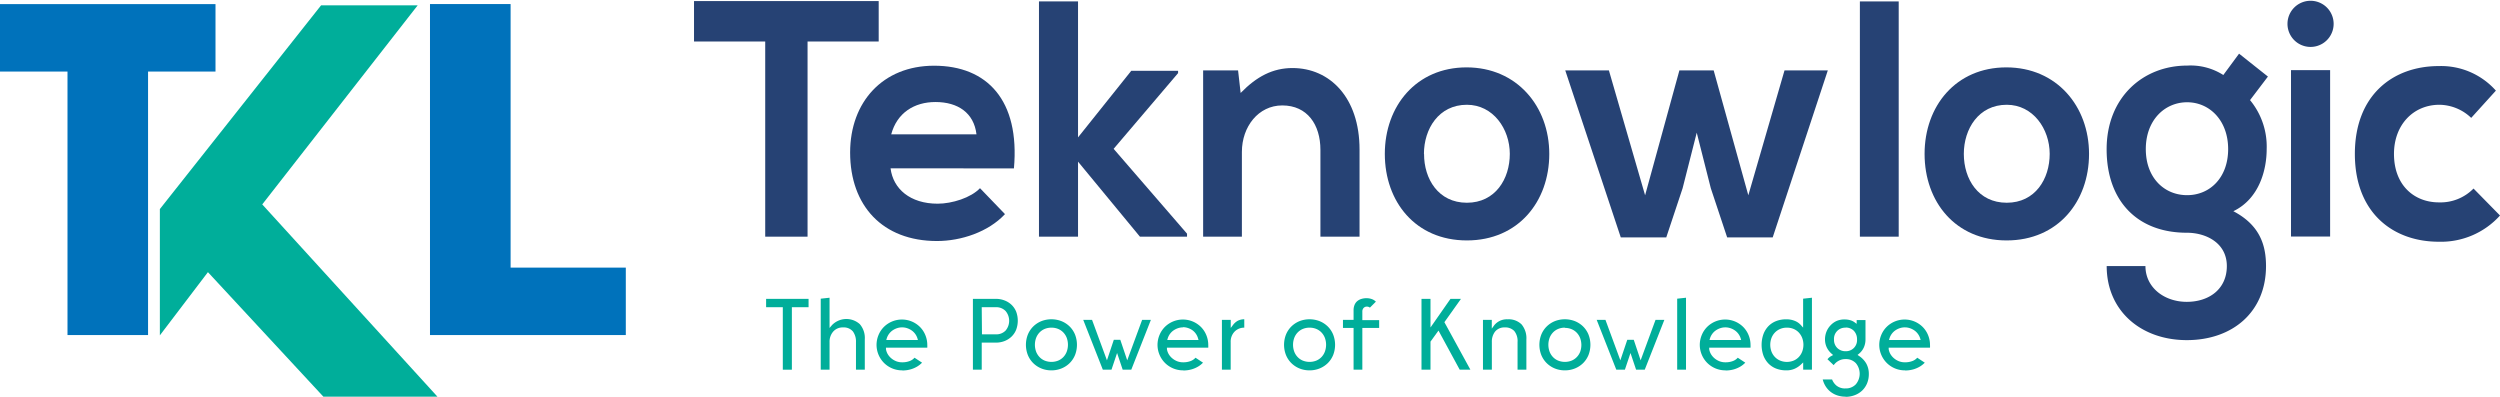 <svg xmlns="http://www.w3.org/2000/svg" viewBox="0 0 419.26 66.52"><defs><style>.cls-1{fill:#00ae9a;}.cls-2{fill:#264274;}.cls-3{fill:#0072bb;}</style></defs><title>logo horizontal</title><g id="Capa_2" data-name="Capa 2"><g id="Capa_1-2" data-name="Capa 1"><path class="cls-1" d="M151.31,62.11a4.28,4.28,0,0,1-3.06-1.25,4.3,4.3,0,0,1-1.25-3,4.33,4.33,0,0,1,.33-1.67,4.15,4.15,0,0,1,.9-1.36,4.33,4.33,0,0,1,1.36-.91,4.33,4.33,0,0,1,3.33,0,4.32,4.32,0,0,1,1.36.91,4.17,4.17,0,0,1,.9,1.36,4.32,4.32,0,0,1,.33,1.67,4.2,4.2,0,0,1,0,.44h-6.93l0,.26a2.42,2.42,0,0,0,.32.87,2.75,2.75,0,0,0,.61.69,3,3,0,0,0,.81.47,2.71,2.71,0,0,0,1,.17,3.36,3.36,0,0,0,1.28-.23,2,2,0,0,0,.77-.54l1.26.83a3.85,3.85,0,0,1-.75.61,4.59,4.59,0,0,1-1.19.52,5,5,0,0,1-1.36.18m-.05-7.23a2.65,2.65,0,0,0-.88.15,3,3,0,0,0-.74.38,2.57,2.57,0,0,0-.94,1.29l-.09.3h5.31l-.09-.3a2.55,2.55,0,0,0-.94-1.29,3,3,0,0,0-.74-.38,2.67,2.67,0,0,0-.88-.15"/><path class="cls-1" d="M176.33,62.11a4.41,4.41,0,0,1-1.72-.33,4.18,4.18,0,0,1-1.35-.9,4.09,4.09,0,0,1-.89-1.35,4.72,4.72,0,0,1,0-3.41,4.09,4.09,0,0,1,.89-1.35,4.21,4.21,0,0,1,1.35-.9,4.67,4.67,0,0,1,3.43,0,4.19,4.19,0,0,1,1.36.9,4.06,4.06,0,0,1,.89,1.35,4.71,4.71,0,0,1,0,3.41,4.07,4.07,0,0,1-.89,1.35,4.19,4.19,0,0,1-1.36.9,4.45,4.45,0,0,1-1.71.33m0-7.16a2.9,2.9,0,0,0-1.12.21,2.57,2.57,0,0,0-.88.6,2.73,2.73,0,0,0-.57.91,3.38,3.38,0,0,0,0,2.3,2.71,2.71,0,0,0,.57.91,2.56,2.56,0,0,0,.88.6,3.08,3.08,0,0,0,2.24,0,2.58,2.58,0,0,0,.88-.6,2.71,2.71,0,0,0,.57-.92,3.38,3.38,0,0,0,0-2.29,2.74,2.74,0,0,0-.57-.91,2.58,2.58,0,0,0-.88-.6,2.89,2.89,0,0,0-1.12-.21"/><polygon class="cls-1" points="188.28 62 187.34 59.2 186.4 62 184.95 62 181.66 53.64 183.14 53.64 185.64 60.43 186.79 56.99 187.88 56.99 189.04 60.43 191.54 53.64 193.01 53.64 189.72 62 188.28 62"/><path class="cls-1" d="M204.92,62V53.64h1.48V55l.41-.54a2.55,2.55,0,0,1,.76-.66,2.42,2.42,0,0,1,1.1-.26v1.41a2.24,2.24,0,0,0-1.63.67,2.41,2.41,0,0,0-.65,1.75V62Z"/><path class="cls-1" d="M219.62,62.11a4.41,4.41,0,0,1-1.72-.33,4.21,4.21,0,0,1-1.35-.9,4.07,4.07,0,0,1-.89-1.35,4.72,4.72,0,0,1,0-3.41,4.07,4.07,0,0,1,.89-1.35,4.22,4.22,0,0,1,1.35-.9,4.67,4.67,0,0,1,3.43,0,4.2,4.2,0,0,1,1.36.9,4.06,4.06,0,0,1,.89,1.35,4.72,4.72,0,0,1,0,3.41,4.09,4.09,0,0,1-.89,1.35,4.2,4.2,0,0,1-1.36.9,4.45,4.45,0,0,1-1.71.33m0-7.16a2.89,2.89,0,0,0-1.12.21,2.56,2.56,0,0,0-.88.6,2.69,2.69,0,0,0-.57.91,3.37,3.37,0,0,0,0,2.3,2.68,2.68,0,0,0,.57.91,2.54,2.54,0,0,0,.88.6,3.08,3.08,0,0,0,2.24,0,2.59,2.59,0,0,0,.88-.6,2.69,2.69,0,0,0,.57-.92,3.36,3.36,0,0,0,0-2.29,2.72,2.72,0,0,0-.57-.91,2.58,2.58,0,0,0-.88-.6,2.89,2.89,0,0,0-1.12-.21"/><path class="cls-1" d="M254.5,62V57.36a2.68,2.68,0,0,0-.55-1.85,2.08,2.08,0,0,0-1.6-.6,2,2,0,0,0-1.62.7,2.72,2.72,0,0,0-.54,1.75V62H248.7V53.64h1.48v1.47l.41-.56a2.69,2.69,0,0,1,2.23-1,3.07,3.07,0,0,1,2.36.86,3.64,3.64,0,0,1,.8,2.54V62Z"/><path class="cls-1" d="M262.44,62.11a4.41,4.41,0,0,1-1.72-.33,4.19,4.19,0,0,1-1.35-.9,4.07,4.07,0,0,1-.89-1.35,4.72,4.72,0,0,1,0-3.41,4.07,4.07,0,0,1,.89-1.35,4.22,4.22,0,0,1,1.35-.9,4.67,4.67,0,0,1,3.43,0,4.22,4.22,0,0,1,1.36.9,4.06,4.06,0,0,1,.89,1.35,4.72,4.72,0,0,1,0,3.41,4.09,4.09,0,0,1-.89,1.35,4.2,4.2,0,0,1-1.36.9,4.45,4.45,0,0,1-1.71.33m0-7.16a2.89,2.89,0,0,0-1.12.21,2.56,2.56,0,0,0-.88.6,2.71,2.71,0,0,0-.57.91,3.38,3.38,0,0,0,0,2.3,2.7,2.7,0,0,0,.57.91,2.54,2.54,0,0,0,.88.6,3.08,3.08,0,0,0,2.24,0,2.59,2.59,0,0,0,.88-.6A2.71,2.71,0,0,0,265,59a3.36,3.36,0,0,0,0-2.29,2.73,2.73,0,0,0-.57-.91,2.58,2.58,0,0,0-.88-.6,2.89,2.89,0,0,0-1.12-.21"/><path class="cls-1" d="M309.5,66.52a4.26,4.26,0,0,1-1.43-.23,3.73,3.73,0,0,1-1.16-.65,3.61,3.61,0,0,1-.83-1,3.91,3.91,0,0,1-.4-1h1.57a2.54,2.54,0,0,0,.7,1,2.24,2.24,0,0,0,1.55.5,2.28,2.28,0,0,0,1.73-.69,2.76,2.76,0,0,0,0-3.55,2.29,2.29,0,0,0-1.73-.68,2.35,2.35,0,0,0-1.28.36,2.31,2.31,0,0,0-.7.66l-1.05-1,.21-.22a2,2,0,0,1,.45-.32l.29-.16-.25-.22a3.28,3.28,0,0,1-.82-1.07,3.1,3.1,0,0,1-.29-1.33,3.46,3.46,0,0,1,.25-1.31,3.31,3.31,0,0,1,.69-1.06,3.22,3.22,0,0,1,1-.72,3.36,3.36,0,0,1,1.34-.26,3.66,3.66,0,0,1,.92.12,2.15,2.15,0,0,1,.74.35l.37.27v-.63h1.48v3.25a3.21,3.21,0,0,1-.28,1.34,2.91,2.91,0,0,1-.82,1.06l-.23.19.24.17A3.77,3.77,0,0,1,313,61a3.58,3.58,0,0,1,.41,1.71,4.07,4.07,0,0,1-.3,1.59,3.58,3.58,0,0,1-.82,1.2,3.7,3.7,0,0,1-1.24.77,4.27,4.27,0,0,1-1.54.28m0-11.6a1.87,1.87,0,0,0-1.94,2,1.89,1.89,0,0,0,.56,1.42,1.92,1.92,0,0,0,1.38.53,1.85,1.85,0,0,0,1.92-2,2,2,0,0,0-.54-1.43,1.88,1.88,0,0,0-1.38-.54"/><path class="cls-1" d="M198.43,62.11a4.28,4.28,0,0,1-3.06-1.25,4.3,4.3,0,0,1-1.25-3,4.33,4.33,0,0,1,.33-1.67,4.15,4.15,0,0,1,.9-1.36,4.33,4.33,0,0,1,1.36-.91,4.33,4.33,0,0,1,3.33,0,4.32,4.32,0,0,1,1.36.91,4.17,4.17,0,0,1,.9,1.36,4.32,4.32,0,0,1,.33,1.67,4.2,4.2,0,0,1,0,.44h-6.93l0,.26a2.4,2.4,0,0,0,.32.87,2.75,2.75,0,0,0,.61.69,3,3,0,0,0,.81.47,2.71,2.71,0,0,0,1,.17,3.36,3.36,0,0,0,1.28-.23,2,2,0,0,0,.77-.54l1.26.83a3.85,3.85,0,0,1-.75.61,4.59,4.59,0,0,1-1.19.52,5,5,0,0,1-1.36.18m-.05-7.23a2.66,2.66,0,0,0-.88.15,3,3,0,0,0-.74.38,2.57,2.57,0,0,0-.94,1.29l-.09.3H201l-.09-.3A2.55,2.55,0,0,0,200,55.4a3,3,0,0,0-.74-.38,2.67,2.67,0,0,0-.88-.15"/><path class="cls-1" d="M289.37,62.11a4.29,4.29,0,0,1-3.06-1.25,4.31,4.31,0,0,1-1.25-3,4.33,4.33,0,0,1,.33-1.67,4.17,4.17,0,0,1,.9-1.36,4.32,4.32,0,0,1,1.36-.91,4.32,4.32,0,0,1,3.33,0,4.31,4.31,0,0,1,1.36.91,4.17,4.17,0,0,1,.9,1.36,4.32,4.32,0,0,1,.33,1.67,4.2,4.2,0,0,1,0,.44h-6.93l0,.26a2.4,2.4,0,0,0,.32.87,2.75,2.75,0,0,0,.61.69,3,3,0,0,0,.81.47,2.71,2.71,0,0,0,1,.17,3.36,3.36,0,0,0,1.28-.23,2,2,0,0,0,.77-.54l1.26.83a3.82,3.82,0,0,1-.75.61,4.6,4.6,0,0,1-1.19.52,5,5,0,0,1-1.36.18m-.05-7.23a2.65,2.65,0,0,0-.88.15,3,3,0,0,0-.74.38,2.5,2.5,0,0,0-.58.58,2.55,2.55,0,0,0-.36.71l-.09.3H292l-.09-.3a2.55,2.55,0,0,0-.94-1.29,3,3,0,0,0-.74-.38,2.66,2.66,0,0,0-.88-.15"/><path class="cls-1" d="M319.47,62.11a4.28,4.28,0,0,1-3.06-1.25,4.3,4.3,0,0,1-1.25-3,4.33,4.33,0,0,1,.33-1.67,4.16,4.16,0,0,1,.9-1.36,4.32,4.32,0,0,1,1.36-.91,4.33,4.33,0,0,1,3.33,0,4.32,4.32,0,0,1,1.36.91,4.15,4.15,0,0,1,.9,1.36,4.32,4.32,0,0,1,.33,1.67,4.2,4.2,0,0,1,0,.44h-6.93l0,.26a2.44,2.44,0,0,0,.32.87,2.75,2.75,0,0,0,.61.69,3,3,0,0,0,.81.47,2.72,2.72,0,0,0,1,.17,3.37,3.37,0,0,0,1.28-.23,2,2,0,0,0,.77-.54l1.26.83a3.82,3.82,0,0,1-.75.61,4.61,4.61,0,0,1-1.19.52,5,5,0,0,1-1.36.18m-.05-7.23a2.66,2.66,0,0,0-.88.15,3,3,0,0,0-.74.38,2.58,2.58,0,0,0-.94,1.29l-.09.3h5.31l-.09-.3a2.49,2.49,0,0,0-.36-.71,2.52,2.52,0,0,0-.58-.58,3,3,0,0,0-.74-.38,2.67,2.67,0,0,0-.88-.15"/><polygon class="cls-1" points="274.38 62 273.44 59.2 272.5 62 271.06 62 267.77 53.64 269.24 53.64 271.74 60.43 272.9 56.99 273.99 56.99 275.14 60.43 277.64 53.64 279.12 53.64 275.83 62 274.38 62"/><polygon class="cls-2" points="128.33 6.96 116.39 6.96 116.39 0.18 147.36 0.18 147.36 6.96 135.43 6.96 135.43 39.69 128.33 39.69 128.33 6.96"/><path class="cls-2" d="M149.35,28.23c.43,3.44,3.28,5.93,7.9,5.93,2.42,0,5.59-1,7.1-2.6l4.19,4.35c-2.8,3-7.36,4.51-11.4,4.51-9.14,0-14.57-5.93-14.57-14.84,0-8.47,5.48-14.56,14.08-14.56,8.87,0,14.41,5.76,13.39,17.22Zm14.41-5.7c-.43-3.61-3.12-5.42-6.88-5.42-3.55,0-6.45,1.81-7.42,5.42Z"/><polygon class="cls-2" points="180.79 0.24 180.79 23.04 189.72 11.87 197.57 11.87 197.57 12.26 186.76 24.96 199.07 39.19 199.07 39.69 191.17 39.69 180.79 27.11 180.79 39.69 174.24 39.69 174.24 0.24 180.79 0.24"/><path class="cls-2" d="M221.44,39.69V25.13c0-4.23-2.2-7.45-6.4-7.45-4,0-6.77,3.56-6.77,7.79V39.69h-6.5V11.81h5.86l.43,3.78c2.69-2.76,5.38-4.18,8.71-4.18C223,11.42,228,16.33,228,25.07V39.69Z"/><path class="cls-2" d="M259.82,25.81c0,8-5.21,14.51-13.82,14.51s-13.76-6.49-13.76-14.51,5.27-14.51,13.71-14.51,13.87,6.55,13.87,14.51m-21,0C238.8,30,241.22,34,246,34s7.2-4,7.2-8.19-2.79-8.24-7.2-8.24c-4.73,0-7.2,4.06-7.2,8.24"/><polygon class="cls-2" points="287.39 11.81 293.2 32.75 299.27 11.81 306.53 11.81 297.29 39.81 289.65 39.81 286.91 31.57 284.55 22.25 282.18 31.57 279.44 39.81 271.81 39.81 262.5 11.81 269.82 11.81 275.89 32.75 281.64 11.81 287.39 11.81"/><rect class="cls-2" x="311.91" y="0.24" width="6.51" height="39.45"/><path class="cls-2" d="M350.34,25.81c0,8-5.22,14.51-13.82,14.51s-13.76-6.49-13.76-14.51S328,11.3,336.47,11.3s13.87,6.55,13.87,14.51m-21,0c0,4.23,2.42,8.19,7.2,8.19s7.2-4,7.2-8.19-2.79-8.24-7.2-8.24c-4.73,0-7.2,4.06-7.2,8.24"/><path class="cls-2" d="M375.5,9l4.84,3.84-3,3.95a12.23,12.23,0,0,1,2.79,8.24c0,3.44-1.24,8.3-5.59,10.39,4.41,2.31,5.48,5.64,5.48,9.2,0,7.68-5.59,12.42-13.28,12.42s-13.44-4.91-13.44-12.42h6.5c0,3.61,3.17,6,6.93,6s6.72-2.15,6.72-6-3.44-5.59-6.72-5.59c-8.28,0-13.44-5.31-13.44-14S359.38,11,366.79,11a10.17,10.17,0,0,1,6.07,1.58Zm-15.64,16c0,4.85,3.12,7.73,6.93,7.73s6.88-2.93,6.88-7.73-3.12-7.85-6.88-7.85-6.93,3-6.93,7.85"/><path class="cls-2" d="M391.36,4a3.87,3.87,0,1,1-7.74,0,3.87,3.87,0,1,1,7.74,0m-7.15,35.67h6.56V11.76h-6.56Z"/><path class="cls-2" d="M419.26,36.14A13.31,13.31,0,0,1,409,40.54c-7.69,0-14.08-4.85-14.08-14.73s6.4-14.73,14.08-14.73a12.28,12.28,0,0,1,9.57,4.12l-4.14,4.57a7.84,7.84,0,0,0-5.32-2.2c-4.41,0-7.63,3.39-7.63,8.24,0,5.31,3.44,8.13,7.53,8.13a7.76,7.76,0,0,0,5.81-2.32Z"/><polygon class="cls-1" points="131.28 62 131.28 51.52 128.48 51.52 128.48 50.12 135.6 50.12 135.6 51.52 132.8 51.52 132.8 62 131.28 62"/><path class="cls-1" d="M143.55,62V57.36a2.84,2.84,0,0,0-.51-1.77,2,2,0,0,0-1.64-.68,2.11,2.11,0,0,0-1.67.7,2.57,2.57,0,0,0-.61,1.75V62h-1.48V50.09l1.48-.16V55l.4-.47a3.36,3.36,0,0,1,4.67-.17,3.54,3.54,0,0,1,.84,2.54V62Z"/><path class="cls-1" d="M163.16,62V50.12H167a4,4,0,0,1,1.48.27,3.51,3.51,0,0,1,1.17.74,3.34,3.34,0,0,1,.77,1.15,4.36,4.36,0,0,1,0,3,3.34,3.34,0,0,1-.77,1.16,3.55,3.55,0,0,1-1.17.75,4,4,0,0,1-1.48.27h-2.36V62Zm1.52-5.93H167a2.16,2.16,0,0,0,1.64-.63,2.54,2.54,0,0,0,0-3.28,2.16,2.16,0,0,0-1.64-.64h-2.36Z"/><path class="cls-1" d="M227,62V55h-1.78V53.64H227V52.07a2.36,2.36,0,0,1,.17-.95,1.63,1.63,0,0,1,.46-.63,2,2,0,0,1,.69-.36,2.82,2.82,0,0,1,.82-.12,2.59,2.59,0,0,1,1,.18,1.81,1.81,0,0,1,.6.4l-1,1-.07-.05a.8.8,0,0,0-.44-.12.72.72,0,0,0-.56.24.84.84,0,0,0-.2.58v1.45h2.82V55h-2.82v7Z"/><polygon class="cls-1" points="244.8 62 241.24 55.44 239.9 57.29 239.9 62 238.39 62 238.39 50.12 239.9 50.12 239.9 54.92 243.25 50.12 245.01 50.12 242.23 54.03 246.59 62 244.8 62"/><polygon class="cls-1" points="281.27 62 281.27 50.09 282.75 49.93 282.75 62 281.27 62"/><path class="cls-1" d="M299.57,62.11a4.61,4.61,0,0,1-1.71-.3,3.67,3.67,0,0,1-1.29-.85,4,4,0,0,1-.84-1.34,5.43,5.43,0,0,1,0-3.57,3.93,3.93,0,0,1,.84-1.35,3.64,3.64,0,0,1,1.29-.85,4.59,4.59,0,0,1,1.71-.3,3.7,3.7,0,0,1,1.42.26,2.71,2.71,0,0,1,1,.68l.4.45V50.09l1.48-.16V62H302.4V60.78l-.39.37a3.83,3.83,0,0,1-1,.67,3.29,3.29,0,0,1-1.43.29m.09-7.16a2.83,2.83,0,0,0-1.14.22,2.66,2.66,0,0,0-.88.61,2.74,2.74,0,0,0-.57.91,3.28,3.28,0,0,0,0,2.26,2.72,2.72,0,0,0,.57.91,2.62,2.62,0,0,0,.88.61,3,3,0,0,0,2.28,0,2.56,2.56,0,0,0,.87-.61,2.78,2.78,0,0,0,.56-.91,3.27,3.27,0,0,0,0-2.26,2.82,2.82,0,0,0-.56-.91,2.58,2.58,0,0,0-.87-.61,2.85,2.85,0,0,0-1.14-.22"/><polygon class="cls-3" points="11.32 12 0 12 0 0.69 36.14 0.69 36.14 12 24.83 12 24.83 56.19 11.32 56.19 11.32 12"/><polygon class="cls-1" points="26.81 35.06 53.85 0.89 70.05 0.89 43.98 34.28 73.36 66.52 54.23 66.52 34.87 45.64 26.81 56.24 26.81 35.06"/><polygon class="cls-3" points="72.11 0.68 85.63 0.68 85.63 44.88 104.95 44.88 104.95 56.19 72.11 56.19 72.11 0.68"/></g></g></svg>